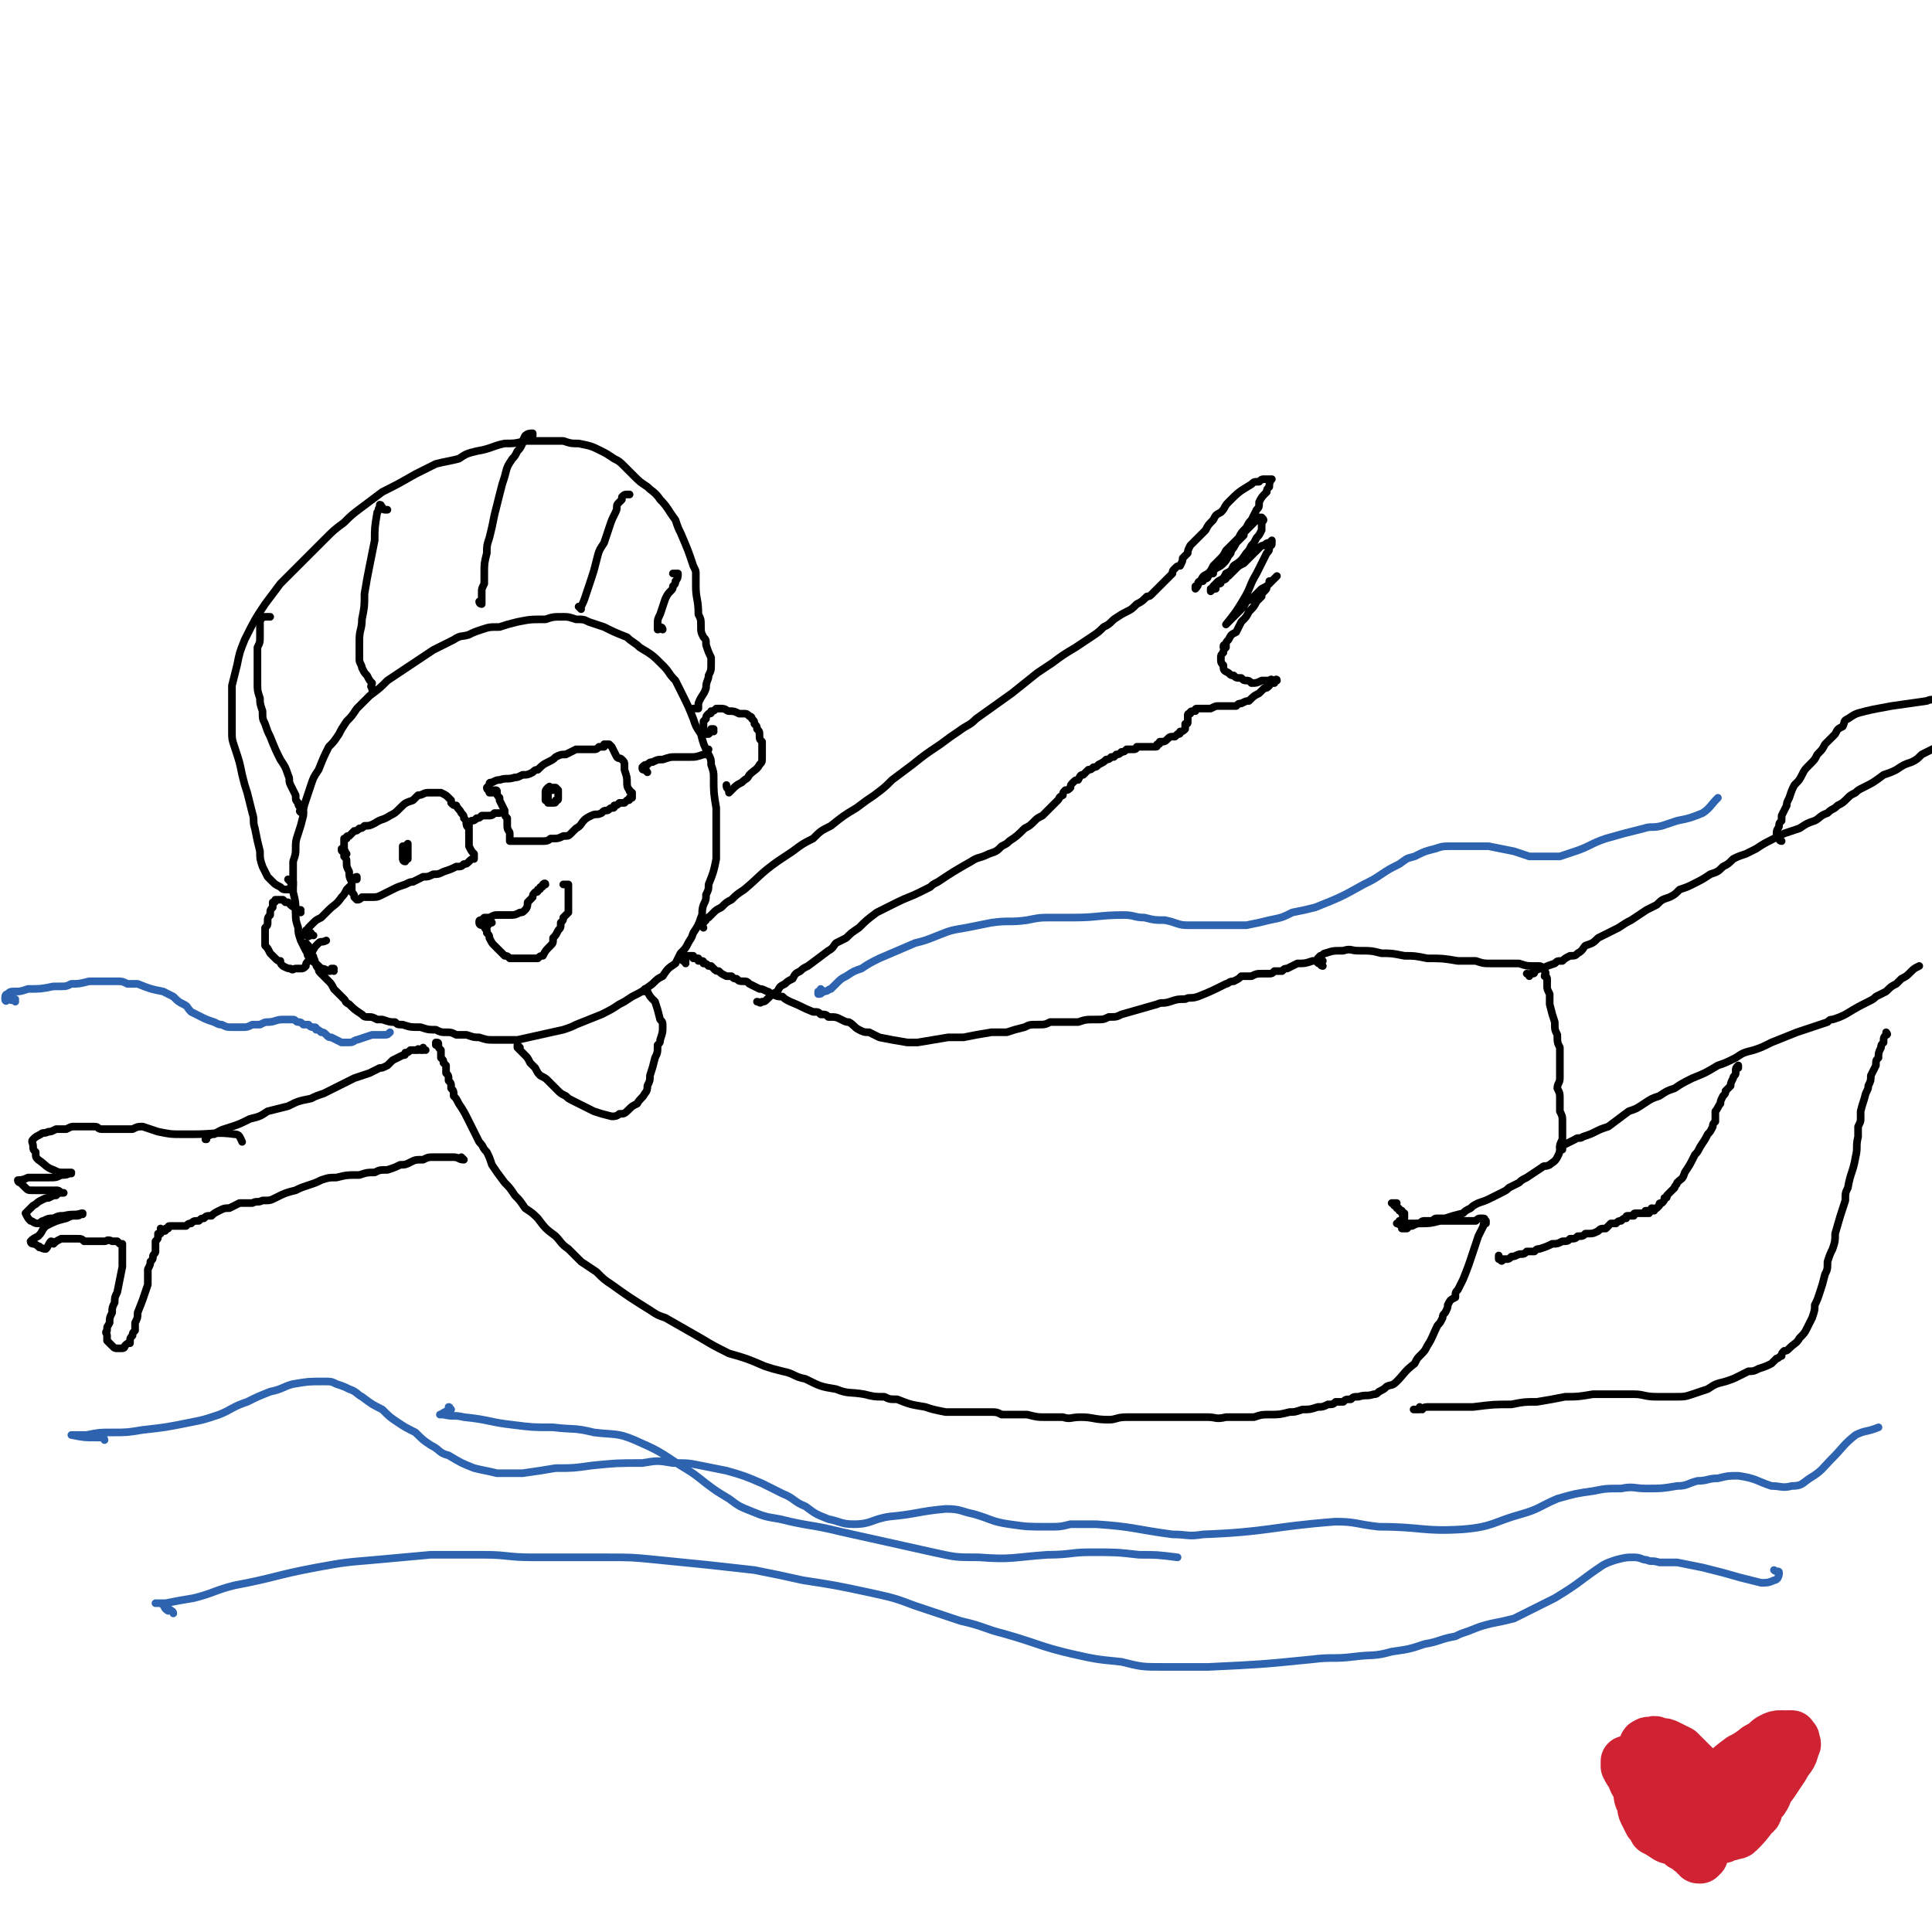<svg viewBox='0 0 758 758' version='1.1' xmlns='http://www.w3.org/2000/svg' xmlns:xlink='http://www.w3.org/1999/xlink'><g fill='none' stroke='#000000' stroke-width='3' stroke-linecap='round' stroke-linejoin='round'><path d='M131,381c0,0 -1,-1 -1,-1 0,0 1,0 1,0 -1,1 -1,1 -2,1 -1,0 -1,-1 -3,-1 -1,-1 -1,-1 -1,-1 -2,-2 -2,-1 -3,-3 -2,-1 -1,-2 -2,-3 -1,-2 -1,-2 -2,-4 -1,-3 -1,-3 -1,-5 -1,-3 -1,-3 -1,-6 0,-4 0,-4 -1,-8 0,-3 0,-3 0,-6 0,-3 0,-3 0,-6 1,-3 1,-3 1,-5 0,-3 0,-3 1,-6 1,-3 1,-3 2,-7 0,-3 0,-3 1,-6 1,-3 1,-3 2,-6 1,-3 1,-3 3,-6 2,-5 2,-5 4,-9 2,-2 2,-2 4,-5 1,-2 1,-2 3,-5 2,-2 2,-2 4,-5 3,-3 3,-3 5,-5 4,-3 4,-3 7,-6 3,-2 3,-2 6,-4 3,-2 3,-2 6,-4 3,-2 3,-2 6,-4 4,-2 4,-2 8,-4 3,-2 3,-1 6,-2 2,-1 2,-1 5,-2 3,-1 3,-1 7,-1 3,-1 3,-1 7,-2 5,-1 5,-1 11,-1 3,-1 3,-1 7,-1 2,0 2,0 5,1 3,0 3,0 5,1 3,1 3,1 6,2 4,2 4,2 9,4 2,2 3,2 5,4 5,3 5,3 9,7 3,3 2,3 5,6 1,2 1,2 2,4 3,6 3,6 5,11 1,3 1,3 3,6 1,4 1,4 3,8 1,2 1,2 1,4 1,3 1,3 1,5 0,6 0,6 1,12 0,3 0,3 0,5 0,2 0,2 0,5 0,2 0,2 0,5 0,2 0,2 0,5 -1,5 -1,5 -3,10 0,2 0,2 -1,4 0,2 0,2 -1,4 -1,3 0,3 -1,5 -1,3 -1,3 -3,6 -1,3 -1,2 -2,4 -1,2 -1,2 -3,4 -1,2 -1,2 -2,4 -3,2 -3,2 -5,5 -2,1 -2,1 -4,3 -4,3 -4,3 -8,5 -3,2 -3,2 -5,3 -3,2 -3,2 -7,4 -5,2 -5,2 -10,4 -2,1 -2,1 -5,2 -9,2 -9,2 -18,4 -2,0 -2,0 -4,0 -3,0 -3,0 -5,0 -3,0 -3,0 -6,-1 -2,0 -2,0 -5,-1 -2,0 -2,0 -4,0 -2,-1 -2,-1 -4,-1 -2,0 -2,0 -4,-1 -3,0 -3,0 -6,-1 -4,0 -4,0 -7,-1 -2,0 -2,0 -3,-1 -2,0 -2,0 -5,-1 -1,0 -1,0 -2,0 -2,-1 -2,-1 -3,-1 -2,0 -2,0 -3,-1 -3,-2 -3,-2 -5,-4 -2,-1 -1,-1 -2,-2 -1,-1 -1,-1 -2,-2 -1,-1 -1,-1 -2,-2 -1,-2 -1,-2 -2,-3 -2,-2 -2,-2 -3,-3 -1,-1 -1,-1 -1,-2 -1,-1 -1,-1 -1,-2 -1,-1 0,-1 -1,-2 0,-1 0,-1 -1,-1 0,-1 0,-1 0,-1 0,0 0,0 -1,-1 0,0 0,0 0,0 0,-1 0,-1 0,-1 0,0 0,0 0,-1 -1,0 -1,0 -1,-1 0,0 0,0 0,0 1,1 0,0 0,0 '/><path d='M136,335c0,0 -1,-1 -1,-1 0,0 1,1 1,1 -1,0 -1,-1 -1,-1 -1,0 -1,0 -1,-1 0,0 0,0 0,0 0,1 1,1 1,1 0,1 0,1 0,1 0,1 0,1 0,1 1,1 1,1 1,3 0,1 0,1 1,3 0,2 0,2 1,4 0,2 0,2 0,4 1,1 1,1 1,2 0,0 0,0 1,1 0,0 0,0 0,0 0,0 0,0 0,0 1,0 1,0 2,-1 1,0 1,0 2,0 1,0 1,0 1,0 3,0 3,0 5,-1 2,-1 2,-1 4,-2 2,-1 2,-1 5,-2 2,-1 2,-1 3,-1 2,-1 2,-1 4,-2 2,0 2,0 4,-1 2,0 2,0 4,-1 3,-1 3,-1 5,-2 2,0 2,0 3,-1 1,0 1,0 2,-1 1,-1 1,-1 2,-1 0,-1 0,-1 0,-1 0,-1 0,-1 0,-1 -1,-1 -1,-1 -2,-3 0,0 0,0 0,-1 0,-2 0,-2 0,-4 0,-1 0,-1 0,-2 -1,-1 -1,-1 -1,-2 0,-1 0,-1 -1,-2 0,-1 0,-1 -1,-2 -1,-2 -1,-1 -2,-3 -1,0 -1,0 -2,-1 0,0 0,0 0,-1 0,0 0,0 -1,-1 -1,-1 -1,-1 -3,-2 -2,0 -2,0 -5,0 -2,0 -2,1 -4,1 -1,1 -1,1 -2,2 -3,1 -3,1 -5,3 -2,2 -2,2 -4,3 -3,2 -3,1 -6,3 -2,1 -2,1 -4,1 -1,1 -1,1 -2,1 -1,1 -1,1 -2,1 -1,1 -1,1 -2,2 -1,0 -1,0 -1,1 -1,0 -1,0 -1,0 0,0 0,0 0,0 1,0 0,0 0,0 0,0 0,0 0,1 0,0 0,0 0,0 0,0 0,0 0,0 0,1 0,1 0,1 0,1 0,1 0,1 0,1 0,1 0,1 0,0 0,0 0,1 0,0 0,0 0,0 1,0 0,0 0,-1 0,0 0,0 0,1 0,0 0,0 0,0 0,0 -1,-1 -1,-1 0,0 0,0 1,1 0,0 0,0 0,0 0,0 -1,-1 -1,-1 0,0 0,0 1,1 '/><path d='M184,324c0,0 0,-1 -1,-1 0,0 1,0 1,0 0,0 0,0 0,0 0,0 0,0 0,0 1,-1 1,-1 1,-1 1,0 1,0 2,-1 1,0 1,0 2,-1 1,0 1,0 2,0 2,0 2,0 3,-1 1,0 1,0 1,0 0,0 0,0 1,0 0,0 0,0 0,0 -1,0 -1,0 -1,0 '/><path d='M195,311c0,-1 0,-1 -1,-1 0,0 0,1 0,1 0,0 1,0 1,0 0,0 0,0 0,0 0,1 0,1 1,2 0,0 0,0 0,1 1,2 1,2 2,4 0,2 0,2 1,3 0,2 0,2 0,3 0,2 1,2 1,3 0,1 0,1 0,2 0,0 0,0 0,1 0,0 0,0 0,0 1,0 1,0 1,0 1,0 1,0 1,0 1,0 1,0 2,0 2,0 2,0 3,0 1,0 1,0 3,0 1,0 1,0 3,0 1,0 2,0 3,-1 3,0 3,0 5,-1 2,0 2,0 3,-1 1,-1 1,-1 2,-2 2,-1 2,-2 3,-3 1,-1 1,-1 3,-2 2,-1 2,0 4,-1 1,-1 1,-1 2,-1 1,0 1,-1 2,-1 1,0 1,0 1,-1 1,0 1,0 2,-1 0,0 0,0 1,0 0,0 0,0 1,0 1,-1 1,-1 1,-1 1,0 1,0 1,-1 1,0 1,0 1,0 0,-1 0,-1 0,-1 0,-1 0,-1 0,-1 -1,-1 -1,0 -1,-1 -1,-1 -1,-2 -1,-3 0,-2 0,-2 -1,-5 0,-1 0,-1 0,-2 0,-1 0,-1 -1,-2 -1,-1 -1,0 -2,-1 -1,-2 -1,-2 -2,-4 0,0 0,0 0,0 -1,-1 -1,-1 -1,-1 -1,0 -1,0 -2,0 0,0 0,1 0,1 -1,0 -1,0 -2,0 -1,1 -1,1 -2,1 -2,0 -2,0 -4,0 -2,0 -2,0 -3,0 -2,1 -2,1 -4,2 -2,0 -2,0 -4,1 -1,1 -1,1 -3,2 -2,1 -2,1 -4,3 -1,0 -1,0 -2,1 -2,1 -2,1 -4,1 -2,1 -2,1 -3,1 -3,1 -3,0 -6,1 -1,0 -1,0 -3,1 -1,0 -1,0 -1,1 -1,1 -1,1 -1,1 0,1 1,1 1,2 1,0 1,0 2,0 '/><path d='M217,310c-1,-1 -1,-1 -1,-1 -1,-1 0,0 0,0 0,0 0,0 -1,1 0,0 0,0 0,0 1,0 0,-1 0,-1 0,0 0,1 0,1 0,0 0,0 0,-1 0,0 0,0 0,0 -1,1 -1,1 -1,2 0,1 0,1 0,3 1,0 1,0 1,1 1,0 1,0 2,0 1,0 1,0 1,-1 1,0 1,0 1,-1 0,-2 0,-2 0,-3 0,0 0,0 -1,-1 0,0 -1,0 -1,0 -1,0 -1,1 -1,1 -1,1 -1,1 -1,1 0,1 0,1 0,1 0,0 0,0 0,1 '/><path d='M159,334c0,0 0,0 -1,-1 0,0 1,0 1,0 0,0 0,0 -1,0 0,0 0,0 0,0 1,0 0,0 0,-1 0,0 0,1 0,1 0,0 0,0 0,0 0,0 0,0 0,0 0,1 0,1 0,2 0,1 0,1 0,2 0,0 0,1 1,1 0,0 0,-1 1,-1 0,-1 0,-1 0,-2 0,-1 0,-1 0,-2 0,-1 0,-1 0,-1 0,0 0,-1 0,-1 -1,1 -1,1 -1,2 0,0 0,0 0,1 0,0 0,0 0,0 0,0 -1,0 -1,-1 0,0 0,0 1,0 0,0 0,0 0,0 -1,0 -1,0 -1,0 0,1 0,1 0,1 '/><path d='M189,363c0,0 -1,0 -1,-1 0,0 0,0 0,0 0,-1 0,-1 1,-1 0,0 0,0 1,-1 1,0 1,0 2,0 2,-1 2,-1 3,-1 3,0 3,0 5,0 2,0 2,0 4,-1 1,0 1,0 2,-1 1,-1 1,-2 1,-3 1,-1 1,-1 2,-2 0,-1 0,-1 1,-2 1,0 1,0 1,-1 1,0 1,0 1,-1 1,0 1,0 1,-1 1,0 1,0 1,0 0,-1 -1,0 -1,0 '/><path d='M193,362c-1,0 -1,0 -1,-1 -1,0 0,1 0,1 0,1 -1,1 -1,1 0,1 0,1 0,1 -1,0 -1,0 0,1 0,1 0,1 0,1 1,1 1,1 1,2 1,2 1,2 2,3 1,1 1,1 2,2 1,1 1,1 2,2 1,0 1,0 2,1 0,0 0,0 1,0 2,0 2,0 4,0 2,0 2,0 3,0 1,0 1,0 3,0 1,-1 1,-1 2,-1 1,-2 1,-2 3,-4 1,-1 1,-1 1,-3 1,-1 1,-1 2,-3 1,-1 1,-1 1,-3 1,-1 1,-1 1,-2 1,-1 1,-1 2,-2 0,-1 0,-1 0,-1 0,-1 0,-1 0,-2 0,-1 0,-1 0,-2 0,-1 0,-1 0,-3 0,-1 0,-1 0,-2 0,0 0,0 0,-1 0,0 0,0 0,0 0,0 0,0 -1,0 0,0 0,0 0,0 -1,0 -1,0 -1,0 '/><path d='M118,358c0,0 0,-1 -1,-1 0,0 1,0 1,0 0,1 -1,1 -2,1 0,0 1,-1 0,-1 0,-1 -1,-1 -2,-2 0,0 0,0 -1,-1 -1,0 -1,0 -1,0 -1,-1 -1,-1 -1,-1 -1,0 -1,0 -2,0 0,0 0,0 -1,0 0,1 0,1 -1,1 0,1 0,1 0,2 -1,1 -1,1 -1,3 -1,1 -1,1 -1,3 0,1 0,1 -1,2 0,1 0,1 0,3 0,1 0,1 0,2 0,1 0,1 0,2 1,1 1,1 2,3 1,1 1,1 2,2 1,1 1,1 2,1 0,1 0,1 1,2 2,1 2,1 3,1 1,1 1,0 2,0 1,0 1,0 2,0 1,0 1,0 2,-1 0,-1 0,-1 1,-2 1,-2 0,-2 1,-3 1,-1 1,-2 2,-3 0,0 0,0 1,-1 1,-1 1,0 3,-1 '/><path d='M123,367c-1,0 -1,-1 -1,-1 0,0 0,0 0,1 0,0 0,0 -1,0 0,1 0,0 -1,0 0,0 0,0 0,-1 0,0 0,0 0,-1 0,0 1,0 1,-1 1,-1 1,-1 2,-2 1,-1 1,-1 3,-2 1,-1 1,-1 3,-3 2,-2 3,-2 5,-5 1,-1 1,-1 2,-3 1,-1 1,-1 2,-2 0,-1 0,-1 0,-1 0,-1 0,-1 1,-1 0,0 0,-1 1,-1 0,0 0,1 0,1 '/><path d='M280,287c0,0 0,-1 -1,-1 0,0 1,0 1,0 -1,1 -1,1 -2,2 0,0 0,0 -1,0 0,0 -1,0 -1,0 0,-1 0,-1 0,-1 0,-1 0,-1 0,-2 0,-1 0,-1 0,-2 0,0 0,0 1,-1 0,-1 0,-1 1,-2 1,0 1,0 1,-1 1,0 1,0 2,-1 1,0 1,0 2,0 2,0 2,1 3,1 2,0 2,0 4,1 1,0 1,0 2,0 1,0 1,0 2,1 0,0 1,0 1,1 1,1 1,1 1,2 1,1 1,1 1,2 1,1 1,1 1,3 0,1 0,1 1,2 0,1 0,1 0,3 0,2 0,2 0,3 0,2 0,2 -1,3 -1,2 -2,2 -4,4 -1,2 -1,1 -3,3 -2,1 -2,1 -4,3 0,0 0,0 -1,1 0,0 0,0 0,0 0,0 0,0 0,-1 -1,-1 -1,-1 -1,-2 '/><path d='M254,303c0,0 -1,-1 -1,-1 0,0 1,0 0,0 0,0 0,0 0,0 -1,0 -1,0 -1,-1 1,-1 1,-1 2,-1 1,-1 1,-1 2,-1 2,-1 2,-1 4,-1 3,-1 3,-1 5,-1 3,0 3,0 6,0 2,0 2,0 5,-1 1,0 1,0 1,0 0,-1 0,-1 1,-2 '/><path d='M114,346c0,0 -1,-1 -1,-1 0,0 1,0 2,1 0,0 0,1 0,1 0,1 0,1 -1,1 0,1 0,1 0,1 -1,0 -1,0 -1,0 -2,0 -2,0 -3,-1 -2,-1 -2,-1 -3,-2 -1,-1 -1,-1 -2,-2 -1,-2 -1,-2 -2,-4 -1,-3 -1,-3 -1,-6 -1,-4 -1,-4 -2,-9 -1,-3 0,-3 -1,-6 -1,-4 -1,-4 -2,-8 -1,-3 -1,-3 -2,-7 -1,-5 -1,-5 -3,-11 -1,-3 -1,-3 -1,-6 0,-4 0,-4 0,-9 0,-4 0,-4 0,-9 1,-4 1,-4 2,-8 1,-5 1,-5 3,-10 4,-8 4,-8 8,-14 3,-4 3,-4 6,-8 4,-4 4,-4 8,-8 5,-5 5,-5 10,-10 3,-3 3,-3 7,-6 3,-3 3,-3 7,-6 4,-3 4,-3 8,-6 6,-3 6,-3 13,-7 4,-2 4,-2 8,-4 4,-1 5,-1 9,-2 3,-2 3,-2 7,-3 6,-1 6,-2 11,-3 4,0 4,0 8,-1 4,0 4,0 8,0 3,0 3,0 7,0 3,1 3,1 6,1 5,1 5,1 9,3 2,1 2,1 5,3 2,1 2,1 4,3 2,2 2,2 4,4 2,2 2,2 5,4 2,2 3,2 5,5 3,3 3,4 6,8 1,3 1,3 2,5 3,7 3,7 5,13 1,2 1,2 1,3 0,2 0,2 0,5 0,5 1,5 1,11 1,2 1,2 1,4 0,3 0,3 1,5 1,1 1,1 1,3 1,3 1,3 2,5 0,1 0,1 0,2 0,3 0,3 -1,5 0,2 -1,2 -1,5 -1,3 -2,3 -3,6 0,1 0,1 0,2 0,0 -1,0 -2,0 '/><path d='M119,319c-1,0 -2,-1 -1,-1 0,0 0,0 1,1 0,0 0,0 0,0 0,-1 0,0 -1,-1 0,0 0,0 0,-1 -1,-1 -1,-1 -1,-2 -1,-1 -1,-1 -1,-3 -1,-2 -1,-2 -2,-4 -1,-2 0,-2 -1,-4 -1,-3 -1,-3 -3,-6 -2,-4 -2,-4 -4,-9 -1,-2 -1,-2 -2,-5 -1,-2 -1,-2 -1,-5 -1,-3 -1,-3 -1,-5 -1,-3 -1,-3 -1,-6 0,-4 0,-4 0,-8 0,-3 0,-3 0,-6 1,-2 1,-2 1,-4 0,-2 0,-2 0,-3 0,-2 0,-2 0,-4 1,0 0,0 1,-1 0,0 0,0 1,0 0,0 0,0 0,0 1,0 1,0 2,0 '/><path d='M147,271c-1,0 -1,0 -1,-1 -1,-1 0,-1 0,-2 -1,-1 -1,-1 -2,-3 -1,-1 -1,-1 -2,-3 0,-1 -1,-2 -1,-3 0,-4 0,-4 0,-8 0,-4 1,-4 1,-8 1,-5 1,-5 1,-10 1,-6 1,-6 2,-11 1,-5 1,-5 2,-10 0,-5 0,-5 1,-11 1,-1 0,-1 1,-2 0,-1 0,-1 0,-1 1,0 0,1 1,1 0,0 0,1 1,1 1,0 1,0 1,0 '/><path d='M189,237c0,0 -1,0 -1,-1 0,0 1,1 1,1 0,0 0,-1 0,-2 0,-1 0,-1 0,-3 0,-1 0,-1 1,-3 0,-2 0,-2 0,-4 0,-4 0,-4 1,-8 0,-3 0,-3 1,-6 1,-4 1,-4 2,-9 1,-4 1,-4 2,-8 1,-4 1,-4 2,-7 1,-4 1,-4 3,-7 1,-1 1,-1 2,-3 1,-1 1,-1 2,-3 0,-1 0,-1 1,-3 1,-1 2,-1 3,-1 0,0 0,0 0,1 '/><path d='M228,239c0,0 -1,-1 -1,-1 0,0 0,0 0,0 1,0 1,1 1,0 1,-2 1,-2 2,-5 1,-3 1,-3 2,-6 1,-3 1,-3 2,-7 1,-4 1,-4 3,-7 1,-3 1,-3 2,-6 1,-3 1,-3 2,-5 1,-2 1,-2 1,-3 0,-1 0,-1 1,-2 0,0 0,0 1,-1 0,-1 0,-1 0,-1 1,-1 1,-1 2,-1 0,0 0,0 1,0 '/><path d='M260,247c0,0 0,-1 -1,-1 0,0 0,1 -1,1 0,-1 0,-1 0,-2 0,-2 0,-2 1,-4 1,-3 1,-3 2,-6 1,-2 1,-2 2,-3 1,-1 1,-1 1,-2 1,-1 1,-1 1,-2 1,-1 1,-2 1,-3 -1,0 -1,0 -2,0 '/><path d='M204,411c0,0 -1,-1 -1,-1 0,0 0,0 0,1 0,0 0,0 1,1 0,0 0,0 0,0 1,1 1,1 1,1 1,1 1,1 1,1 1,1 1,1 2,3 1,1 1,1 2,2 1,2 1,2 2,3 2,1 2,1 3,2 2,2 2,2 4,4 1,1 1,1 3,2 1,1 1,1 3,2 2,1 2,1 4,2 2,1 2,1 4,2 3,1 3,1 7,2 1,0 2,0 3,-1 2,0 2,0 4,-2 1,-1 1,-1 3,-2 1,-2 2,-2 3,-4 1,-1 1,-2 1,-3 1,-2 1,-2 1,-4 1,-3 1,-3 2,-7 1,-2 1,-2 1,-5 1,-1 1,-1 1,-2 1,-3 1,-3 1,-5 0,-2 0,-2 -1,-3 -1,-4 -1,-4 -2,-7 -2,-2 -2,-2 -3,-4 -1,0 -1,0 -1,-1 0,0 0,0 0,0 0,0 0,0 0,0 0,1 0,1 0,1 '/><path d='M269,378c0,-1 -1,-1 -1,-1 0,0 1,0 1,0 0,0 0,0 0,-1 0,0 0,0 0,-1 0,0 0,0 0,0 1,0 1,0 1,0 0,0 0,0 0,0 0,0 0,0 1,0 0,0 0,0 0,0 1,0 1,0 1,0 0,0 0,0 0,0 0,1 0,1 0,1 0,0 0,0 0,0 1,0 1,0 1,0 0,0 0,0 1,0 0,1 0,1 0,1 1,0 1,0 1,0 1,0 1,0 1,1 1,0 1,0 2,1 1,0 0,0 1,0 1,1 1,1 1,1 1,1 1,1 2,1 1,1 1,1 3,2 1,0 1,0 2,0 1,1 1,1 2,1 1,1 1,1 3,1 1,0 1,0 2,1 2,1 2,1 4,2 1,0 1,0 3,1 1,0 1,1 2,1 2,1 2,1 4,1 1,1 1,1 3,2 5,2 4,2 9,4 2,0 2,0 3,1 2,0 2,0 3,1 3,0 3,0 5,1 2,1 2,1 3,1 2,1 2,2 4,3 2,1 2,1 4,1 2,1 2,1 4,2 5,1 5,1 11,2 2,0 2,0 4,0 6,-1 6,-1 12,-2 3,0 3,0 6,0 5,-1 5,-1 11,-2 3,0 3,0 6,0 3,-1 3,-1 7,-2 2,-1 2,-1 5,-1 3,0 3,0 5,-1 3,0 3,0 6,0 2,0 2,0 5,0 3,-1 3,-1 7,-1 3,0 3,0 5,-1 3,0 3,0 5,-1 7,-2 7,-2 14,-4 2,-1 2,0 5,-1 3,-1 3,-1 6,-1 2,-1 2,0 5,-1 5,-2 5,-2 11,-5 1,0 1,-1 3,-1 2,-1 2,-1 3,-2 2,0 2,0 4,0 2,-1 2,-1 5,-1 1,0 1,0 2,0 1,0 1,0 2,-1 1,0 1,0 3,0 1,-1 1,-1 2,-1 2,-1 2,-1 4,-2 3,0 3,0 6,-1 1,0 1,0 2,0 1,0 1,0 2,0 0,0 0,0 0,0 '/><path d='M172,410c0,0 -1,-1 -1,-1 0,0 0,1 0,1 1,0 0,-1 0,-1 0,0 0,0 0,0 1,0 1,0 1,1 0,0 0,0 0,0 0,1 0,1 1,2 0,1 0,1 0,3 1,1 1,1 1,2 0,0 0,0 1,1 0,1 0,1 0,2 0,0 0,0 0,1 1,1 1,1 1,3 1,1 1,1 1,3 1,1 1,1 1,3 1,1 1,1 2,3 2,3 2,3 4,7 1,2 1,2 2,4 1,2 1,2 2,4 2,2 1,2 3,4 1,2 1,2 2,5 2,3 2,3 5,7 2,2 2,2 4,5 2,2 2,2 4,5 3,2 3,2 5,4 3,4 3,4 7,7 2,2 2,3 5,5 2,2 2,2 5,5 3,2 3,2 6,4 3,3 3,3 6,5 7,5 7,5 15,10 3,2 3,2 6,3 7,4 7,4 14,8 5,3 5,3 11,6 7,2 7,2 14,5 3,1 3,1 7,2 5,1 4,2 9,3 6,3 6,3 12,4 5,2 5,1 11,2 4,1 4,1 8,1 2,1 2,1 5,1 5,2 5,2 11,3 3,1 3,1 8,2 2,0 2,0 5,0 3,0 3,0 6,0 3,0 3,0 6,0 3,0 3,0 5,1 5,0 5,0 10,0 4,1 4,1 7,1 3,0 3,0 7,0 3,1 3,0 7,0 5,0 5,1 11,1 3,0 3,-1 7,-1 4,0 4,0 8,0 3,0 3,0 7,0 4,0 4,0 8,0 5,0 5,0 9,0 3,0 3,1 7,0 3,0 3,0 6,0 2,0 2,0 5,0 3,-1 3,-1 6,-1 4,0 4,0 8,-1 2,0 2,0 5,-1 3,0 3,0 6,-1 2,0 2,0 4,-1 2,0 2,0 3,-1 2,0 2,0 3,0 1,-1 1,-1 3,-1 1,-1 1,-1 3,-1 3,-1 3,0 6,-1 1,0 1,0 2,-1 2,-1 2,-1 3,-2 2,-1 2,0 4,-2 3,-3 3,-4 7,-7 1,-2 1,-2 2,-3 2,-2 2,-2 3,-4 2,-3 2,-4 4,-8 1,-1 1,-1 2,-3 0,-1 0,-1 1,-2 1,-2 1,-2 1,-3 1,-2 1,-2 3,-3 0,-2 0,-2 1,-3 1,-2 1,-2 2,-4 2,-5 2,-5 4,-11 1,-3 1,-3 2,-6 1,-2 1,-2 2,-4 0,-1 0,-1 1,-1 0,-1 0,-1 0,-1 0,0 0,0 0,0 -1,0 0,-1 -1,-1 0,0 0,0 0,0 -1,0 -1,0 -1,0 -1,0 -1,0 -2,1 0,0 0,0 -1,0 -2,0 -2,0 -4,0 -2,0 -2,0 -3,0 -2,0 -2,0 -3,0 -2,0 -2,0 -3,0 -4,1 -4,1 -8,1 -1,0 -1,0 -2,0 -1,0 -1,0 -2,0 -1,0 -1,0 -2,0 -1,0 -1,0 -2,0 0,0 0,0 0,0 0,0 0,0 0,0 0,1 0,0 -1,0 0,0 1,0 1,0 0,0 0,0 0,0 0,0 0,0 0,0 0,-1 0,-1 0,-1 1,0 1,0 1,0 0,0 0,0 0,0 0,-1 0,-1 1,-1 0,0 0,0 0,-1 0,0 0,0 0,0 0,-1 0,-1 0,-1 -1,0 -1,0 -1,0 0,0 0,0 0,-1 -1,0 -1,0 -1,0 0,-1 0,-1 -1,-1 0,0 0,0 0,-1 0,0 0,0 -1,0 0,0 0,0 0,-1 0,0 0,0 0,0 0,1 -1,0 -1,0 0,0 1,0 1,0 1,0 1,0 1,0 0,0 0,0 0,0 -1,0 -1,0 -1,1 '/><path d='M519,379c-1,0 -1,-1 -1,-1 -1,0 -1,0 -1,-1 0,0 0,0 0,-1 0,0 0,0 1,-1 1,0 1,-1 2,-1 3,-1 3,-1 7,-1 3,-1 3,0 6,0 5,0 5,0 9,1 4,0 4,0 9,1 4,0 4,0 9,1 6,0 6,0 12,1 3,0 3,0 7,0 3,1 3,1 6,1 3,0 3,0 6,0 3,0 3,0 5,0 3,1 3,1 6,1 1,0 1,0 2,0 1,0 1,1 2,1 0,0 0,0 0,1 1,1 0,1 0,2 1,0 1,1 1,1 0,2 0,2 0,3 0,1 0,1 1,3 0,2 0,2 0,4 1,4 1,4 2,7 0,3 0,3 1,5 0,3 0,3 1,5 0,3 0,3 0,5 0,3 0,3 0,7 0,2 -1,2 -1,4 1,2 1,2 1,4 0,2 0,2 0,5 1,2 1,2 1,4 0,2 0,2 0,5 0,1 0,1 0,2 -1,2 -1,2 -1,3 0,2 0,2 -1,4 -1,2 -2,2 -3,3 -2,1 -2,0 -3,1 -3,2 -3,2 -6,4 -2,1 -2,1 -3,2 -2,1 -2,1 -4,2 -1,1 -1,1 -3,2 -2,1 -2,1 -4,2 -2,1 -2,1 -5,2 -2,1 -2,1 -3,2 -2,1 -2,1 -3,2 -4,1 -4,1 -7,2 -2,0 -2,0 -3,0 -1,0 -1,0 -2,1 -2,0 -2,0 -3,0 -1,0 -1,0 -2,1 -1,0 -1,0 -3,1 -1,0 0,0 -1,0 -1,1 -1,1 -1,1 -1,0 -1,0 -2,0 '/><path d='M600,383c0,0 0,-1 -1,-1 0,0 1,0 1,1 0,0 0,0 0,0 0,-1 0,-1 1,-1 1,0 1,0 1,-1 2,-1 2,-1 3,-1 2,-1 2,-1 5,-2 1,-1 1,-1 3,-1 1,-1 1,-1 3,-2 2,0 2,0 3,-1 2,-1 2,-2 3,-3 3,-1 3,-1 5,-3 2,-1 2,-1 4,-2 2,-1 2,-1 4,-2 3,-2 3,-2 5,-3 3,-2 3,-2 6,-4 2,-1 2,-1 4,-2 2,-2 2,-2 5,-3 2,-1 2,-1 4,-3 3,-1 3,-1 5,-2 4,-2 4,-2 7,-4 3,-1 3,-1 5,-3 2,-1 2,-1 4,-3 2,-1 2,-1 5,-2 2,-1 2,-1 4,-2 3,-2 3,-2 7,-4 2,-1 2,-1 4,-2 3,-1 3,-1 6,-2 3,-2 3,-2 6,-3 2,-1 2,-2 5,-3 2,-2 2,-1 4,-3 2,-1 2,-1 4,-3 1,-1 1,-1 3,-2 1,-1 1,-1 3,-2 4,-2 4,-2 8,-5 3,-1 3,-1 5,-2 3,-2 3,-2 6,-3 2,-1 2,-1 4,-3 2,-1 2,-1 4,-2 2,-1 2,-1 3,-1 0,0 0,0 0,0 '/><path d='M613,451c0,0 -1,-1 -1,-1 0,0 1,1 1,1 0,-1 0,-2 1,-2 2,-1 2,-1 4,-2 1,-1 2,0 3,-1 3,-1 3,-1 5,-2 2,-1 2,-1 5,-2 4,-3 4,-3 8,-6 3,-1 3,-1 6,-3 3,-2 3,-2 6,-3 3,-2 3,-2 6,-3 3,-2 3,-2 7,-4 5,-2 5,-2 10,-5 3,-1 3,-1 7,-3 3,-2 3,-2 7,-3 3,-1 3,-1 7,-3 5,-2 5,-2 10,-4 3,-1 3,-1 6,-2 3,-1 3,-1 6,-2 1,-1 1,-1 2,-1 3,-1 3,-1 5,-2 5,-3 5,-3 9,-5 2,-1 2,-1 3,-2 2,-1 2,-1 4,-2 2,-2 2,-2 4,-3 1,-1 1,-1 2,-2 2,-1 2,-1 4,-3 1,-1 1,-1 3,-2 0,0 0,0 0,0 '/><path d='M589,494c-1,-1 -1,-1 -1,-1 0,-1 0,0 0,0 0,1 0,1 0,1 1,0 1,0 1,0 0,1 0,1 1,0 1,0 1,0 1,0 1,0 1,0 2,-1 2,0 2,-1 4,-1 1,0 1,0 2,-1 2,0 2,0 3,0 1,-1 1,-1 2,-1 3,-1 3,-1 5,-2 2,0 2,0 4,-1 2,0 2,0 3,-1 2,0 2,0 3,-1 2,0 2,0 3,-1 3,0 3,0 5,-1 1,-1 1,-1 3,-1 1,-1 1,-1 2,-2 1,0 1,0 2,0 1,-1 1,-1 2,-1 1,-1 1,-1 2,-1 0,-1 0,-1 1,-1 0,0 0,0 0,0 1,0 1,0 2,0 0,0 0,0 0,0 0,-1 0,-1 1,-1 0,0 0,0 0,0 0,0 0,0 0,0 1,0 1,0 2,0 0,0 0,0 1,0 0,0 0,0 0,0 1,0 1,0 1,0 0,0 0,0 0,0 0,0 0,-1 0,-1 -1,0 0,0 0,1 0,0 0,0 0,0 0,0 0,-1 0,-1 -1,0 0,0 0,1 0,0 0,0 0,0 0,0 0,-1 0,-1 -1,0 0,0 0,1 0,0 0,0 0,0 0,0 0,-1 0,-1 -1,0 0,0 0,1 0,0 0,0 0,0 0,0 0,-1 0,-1 -1,0 0,0 0,1 0,0 0,0 0,0 0,0 0,-1 0,-1 -1,0 0,0 0,1 0,0 0,0 0,0 0,0 0,-1 0,-1 -1,0 0,0 0,1 0,0 0,0 0,0 0,0 0,-1 0,-1 -1,0 0,0 0,1 0,0 0,0 0,0 0,0 0,0 1,0 0,0 0,0 0,0 0,0 -1,-1 -1,-1 0,0 1,0 1,0 0,0 0,0 0,0 1,1 0,0 0,0 0,0 0,0 0,0 0,0 0,0 0,0 1,1 0,0 0,0 0,0 0,0 0,0 0,0 0,0 0,0 1,1 0,0 0,0 0,0 0,0 0,0 0,0 0,0 1,0 0,0 0,0 0,0 0,0 0,0 0,0 1,0 0,-1 0,-1 0,0 0,1 0,1 1,0 1,0 1,0 0,0 0,0 0,0 0,0 0,-1 -1,-1 0,0 1,0 1,1 0,0 0,0 0,0 0,-1 0,-1 1,-1 0,0 0,0 0,0 1,-1 1,-1 1,-1 0,-1 0,-1 1,-1 1,-1 1,-1 1,-2 1,0 1,0 1,-1 1,-1 1,-1 1,-1 1,-1 1,-1 2,-2 0,-1 1,-1 1,-2 2,-2 2,-1 3,-4 2,-3 2,-3 4,-7 1,-1 1,-1 2,-3 2,-3 2,-3 3,-5 1,-1 1,-1 2,-3 0,-1 0,-1 1,-2 0,-1 0,-1 0,-2 0,-1 0,-1 0,-2 1,-1 1,-2 2,-3 0,-1 0,-1 1,-3 1,-1 1,-1 1,-2 1,-1 1,-1 2,-2 0,-1 0,-1 1,-3 0,-1 1,-1 1,-2 0,0 0,-1 0,-1 0,-1 0,-1 1,-2 0,0 0,0 0,0 0,0 0,0 0,1 '/><path d='M558,553c-1,0 -1,-1 -1,-1 0,0 0,0 0,1 0,0 -1,0 -1,0 -1,0 -2,0 -1,0 0,0 1,0 2,0 2,-1 2,-1 4,-1 4,0 4,0 7,0 5,0 5,0 10,0 8,-1 8,-1 15,-1 5,-1 5,-1 10,-1 6,-1 6,-1 11,-2 5,0 5,0 11,-1 8,0 8,0 16,0 4,0 4,1 9,1 4,0 4,0 7,0 4,0 4,0 7,-1 3,-1 3,-1 6,-2 3,-2 3,-2 7,-3 3,-1 3,-1 5,-2 2,-1 2,-1 4,-2 2,0 2,0 4,-1 3,-1 3,-1 5,-2 1,-1 1,-1 2,-2 1,0 1,-1 2,-1 0,-1 0,-1 1,-2 1,0 1,0 2,-1 2,-2 3,-2 4,-4 2,-2 2,-2 3,-4 1,-2 1,-2 2,-4 1,-3 1,-3 1,-5 1,-2 1,-2 2,-5 1,-3 1,-3 2,-7 1,-2 1,-2 1,-5 1,-3 1,-3 2,-5 1,-3 1,-3 1,-6 2,-7 2,-7 4,-13 0,-3 0,-3 1,-5 1,-6 2,-6 3,-12 1,-4 0,-4 1,-8 0,-2 0,-2 0,-4 1,-2 1,-2 1,-3 0,-2 0,-2 0,-3 1,-4 1,-3 2,-7 1,-2 1,-2 1,-3 1,-2 1,-2 1,-4 1,-2 1,-2 2,-4 0,-2 0,-2 1,-3 0,-2 0,-2 1,-4 0,-1 0,-1 1,-2 0,0 0,0 0,0 0,-2 0,-2 1,-3 0,0 0,0 0,0 1,0 0,-1 0,-1 0,0 0,1 0,1 0,0 0,0 0,0 '/><path d='M699,330c-1,0 -1,-1 -1,-1 0,0 0,0 0,0 0,-1 0,-1 0,-1 0,0 0,0 0,0 0,-1 -1,-1 -1,-1 0,-2 1,-2 1,-3 0,-1 0,-1 1,-2 0,-1 0,-1 0,-2 1,-2 1,-2 2,-4 0,-1 0,-1 1,-3 1,-3 1,-3 2,-5 2,-2 2,-2 3,-4 1,-2 1,-2 3,-4 2,-2 2,-2 3,-4 2,-2 2,-2 3,-4 2,-2 2,-2 4,-4 1,-2 1,-2 3,-3 1,-2 0,-2 2,-3 3,-2 3,-2 7,-3 4,-1 5,-1 10,-2 7,-1 7,-1 14,-2 2,-1 2,0 5,-1 '/><path d='M276,364c0,0 -1,-1 -1,-1 0,-1 1,0 1,-1 0,0 0,0 1,-1 0,-1 0,-1 1,-1 1,-1 1,-1 2,-2 1,-1 1,-1 3,-2 2,-2 2,-2 4,-3 2,-2 2,-2 5,-4 6,-5 6,-6 13,-11 3,-2 3,-2 6,-4 4,-3 4,-3 8,-5 3,-3 3,-3 7,-5 5,-4 5,-4 10,-7 4,-3 4,-3 7,-5 4,-3 4,-3 7,-6 4,-3 4,-3 8,-6 5,-4 5,-4 11,-8 4,-3 4,-3 7,-5 4,-3 4,-2 7,-5 7,-5 7,-5 14,-10 5,-4 5,-4 10,-8 3,-2 3,-2 6,-4 4,-3 4,-3 9,-6 3,-2 3,-2 6,-4 3,-2 3,-2 5,-4 2,-1 2,-1 4,-3 3,-2 3,-2 5,-3 2,-1 2,-1 4,-3 2,-1 2,-1 4,-3 1,0 1,0 2,-1 1,-1 1,-1 2,-2 1,-1 1,-1 2,-2 1,-1 1,-1 2,-2 1,-1 1,-1 2,-2 0,-1 0,-1 1,-2 1,-1 1,-1 2,-1 1,-2 1,-2 1,-3 1,-1 1,-1 2,-2 0,-1 0,-1 1,-3 1,-1 1,-1 2,-2 2,-2 2,-2 4,-4 1,-2 1,-2 3,-4 1,-2 1,-2 3,-3 2,-2 1,-2 3,-4 4,-4 4,-4 9,-7 1,-1 1,-1 3,-1 1,-1 1,-1 2,-1 1,0 1,0 1,0 1,0 1,0 1,0 0,0 0,0 0,0 0,0 1,0 1,0 -1,1 -1,2 -1,3 -1,1 -1,1 -1,2 -2,2 -2,2 -3,4 0,2 0,2 -1,3 -1,2 -1,2 -2,4 -1,1 -1,1 -2,3 -2,2 -2,2 -3,4 -3,3 -3,3 -5,5 -1,2 -1,2 -3,4 -1,1 -1,1 -2,2 -1,2 -1,2 -2,3 -2,1 -2,1 -3,3 -1,1 -1,2 -2,3 0,0 0,-1 0,-1 1,0 1,0 1,-1 0,0 0,0 0,0 0,-1 1,-1 1,-1 0,0 0,0 1,0 0,-1 0,-1 1,-1 0,0 0,0 0,0 0,0 0,0 0,0 1,0 0,-1 0,-1 0,0 0,1 0,1 1,0 1,-1 1,-1 0,0 0,0 0,0 1,-1 1,-1 2,-1 0,-1 0,-1 1,-2 2,-1 2,-1 3,-2 1,-1 1,-1 2,-3 1,-1 1,-1 1,-2 1,-1 1,-1 2,-3 1,-1 1,-1 3,-3 0,-1 0,-1 1,-2 1,-1 1,-1 2,-2 1,-1 1,-1 2,-2 1,0 1,0 1,0 0,-1 0,-1 1,-1 0,0 0,0 0,0 0,0 -1,0 -1,0 0,0 1,0 1,0 1,1 1,1 0,2 0,2 0,2 0,3 -1,2 -1,2 -2,3 -1,2 -1,2 -2,3 -1,2 -1,2 -2,3 -2,3 -2,3 -5,5 -1,2 -1,2 -3,3 -1,2 -1,2 -3,3 -1,1 -1,1 -2,2 0,1 -1,1 -1,1 0,0 0,1 0,1 1,-1 1,-1 2,-1 0,-1 0,-1 1,-2 1,0 1,0 1,-1 1,-1 1,0 2,-1 0,-1 0,-1 1,-1 1,-1 1,-1 3,-3 1,-1 1,-1 3,-2 2,-2 2,-2 4,-4 1,-1 1,-1 2,-2 1,-1 1,-1 2,-1 1,-1 1,-1 2,-1 0,0 0,0 1,-1 0,0 0,0 0,0 0,0 0,1 0,1 0,1 0,1 -1,1 0,2 0,2 -1,3 -1,2 -1,2 -2,4 -1,2 -1,2 -2,4 -3,5 -2,5 -5,10 -3,5 -3,5 -7,10 0,0 0,0 0,0 1,-1 1,-1 1,-1 2,-2 2,-2 4,-4 2,-2 2,-2 3,-4 2,-1 2,-1 4,-3 1,-1 1,-1 2,-2 2,-1 2,-1 3,-2 1,-1 1,-1 2,-2 0,0 0,0 1,-1 0,0 0,0 0,0 -1,1 -1,1 -1,1 -1,1 -1,1 -2,1 0,1 0,1 -1,2 0,1 0,1 -1,2 -1,1 -1,1 -1,2 -1,1 -1,1 -2,2 -1,2 -1,2 -3,4 -1,2 -1,2 -3,4 -1,2 -1,2 -2,4 -2,1 -2,1 -3,3 -1,1 -1,1 -1,2 -1,0 -1,0 -1,1 0,0 1,0 1,-1 0,0 0,0 0,0 0,0 0,0 0,0 0,0 0,0 0,1 -1,1 -1,1 -1,2 -1,1 -1,1 -1,2 0,2 0,2 1,3 0,2 0,2 2,3 1,1 1,1 2,1 1,1 1,1 3,1 1,1 1,1 2,1 1,0 1,0 2,1 2,0 2,0 4,-1 1,0 0,0 1,0 1,0 1,0 2,0 1,-1 1,0 2,0 0,0 1,-1 1,0 0,0 0,0 -1,0 0,1 0,1 0,1 0,0 0,0 0,0 -1,0 -1,0 -1,0 -1,0 -1,0 -1,1 -1,1 -1,1 -2,1 -1,1 -1,1 -2,2 -2,1 -2,1 -4,3 -1,0 -1,0 -3,1 -1,0 -1,0 -2,1 -2,0 -2,0 -4,0 -1,0 -1,0 -3,0 -1,0 -1,0 -3,1 0,0 0,0 0,0 -1,0 -1,0 -1,0 0,0 0,0 -1,0 0,0 0,0 0,0 -1,0 -1,0 -1,0 0,0 0,0 -1,0 0,0 0,0 -1,0 -1,0 -1,0 -1,1 -2,0 -2,0 -2,1 -1,0 -1,0 -1,1 0,1 0,1 0,2 0,1 0,1 -1,1 0,1 0,1 0,2 -1,1 -1,1 -2,1 0,1 0,1 -1,1 -1,1 -1,1 -1,1 -2,0 -2,0 -3,1 -1,1 -1,1 -3,1 0,1 0,1 -1,1 0,1 0,1 -1,1 -1,0 -1,0 -1,0 -1,0 -1,0 -1,0 -1,0 -1,0 -2,0 -1,0 -1,0 -1,0 -1,0 -1,0 -2,0 0,0 0,1 -1,1 -1,0 -1,0 -2,0 -1,0 -1,0 -1,0 -1,1 -1,1 -2,1 -1,1 -1,1 -2,1 0,0 0,0 -1,1 0,0 0,0 -1,0 -1,1 -1,1 -2,1 -1,1 -1,1 -3,2 -1,1 -1,1 -2,1 -1,1 -1,1 -2,1 -1,1 -1,1 -2,2 -1,0 -1,0 -2,2 -1,0 -1,0 -2,1 -1,1 -1,1 -1,2 -1,1 -1,1 -2,1 -1,1 -1,1 -1,2 -2,1 -1,1 -2,2 -1,1 -1,1 -2,2 -1,1 -1,1 -2,2 -1,1 -1,1 -2,2 -2,1 -2,1 -3,2 -2,2 -2,2 -4,3 -3,3 -3,3 -6,5 -1,1 -1,1 -3,2 -2,2 -2,2 -5,3 -4,2 -4,1 -7,3 -7,4 -7,4 -13,8 -2,1 -2,1 -3,2 -2,1 -2,1 -4,2 -4,2 -5,2 -9,4 -2,1 -2,1 -4,2 -2,1 -2,1 -4,2 -4,3 -4,3 -7,6 -3,2 -3,2 -5,4 -2,1 -2,1 -4,2 -1,1 -1,2 -3,3 -4,3 -4,3 -8,6 -2,1 -2,1 -3,2 -2,1 -2,1 -3,3 -2,1 -2,1 -3,2 -2,1 -2,1 -3,3 -2,1 -2,1 -4,3 -1,1 -1,1 -2,1 -1,1 -1,0 -2,0 '/><path d='M167,412c0,0 -1,0 -1,-1 0,0 0,0 0,0 0,0 0,0 0,1 -1,0 -1,0 -1,0 -1,0 -1,-1 -1,0 -1,0 -1,0 -2,0 0,0 0,0 -1,0 -1,1 -1,1 -2,1 0,1 0,1 -1,1 -2,1 -2,1 -4,2 -1,1 -1,1 -2,2 -2,1 -2,1 -3,1 -2,1 -2,1 -4,2 -3,1 -3,1 -6,2 -2,1 -2,1 -4,2 -2,1 -2,1 -4,2 -2,1 -2,1 -4,2 -3,1 -3,1 -5,2 -5,1 -5,1 -9,3 -4,1 -4,1 -8,2 -3,2 -3,2 -7,3 -4,2 -4,2 -7,3 -3,1 -4,1 -7,3 -1,0 -1,0 -3,1 0,0 0,0 0,1 -1,0 0,0 0,0 '/><path d='M182,455c0,0 -1,0 -1,-1 0,0 1,1 1,1 -2,0 -2,-1 -4,-1 -1,0 -1,0 -3,0 -1,0 -1,0 -2,0 -2,0 -2,0 -3,0 -2,0 -2,0 -4,1 -3,0 -3,0 -5,1 -2,1 -2,1 -4,1 -2,1 -2,1 -5,2 -3,0 -3,0 -5,1 -3,0 -3,0 -6,1 -5,0 -5,0 -9,1 -3,0 -3,0 -6,1 -2,1 -2,1 -5,2 -3,1 -3,1 -5,2 -4,1 -4,1 -8,3 -2,1 -2,1 -5,1 -2,1 -2,0 -4,1 -3,0 -3,0 -5,0 -2,1 -2,1 -4,2 -2,0 -2,0 -4,1 -2,1 -2,1 -3,2 -2,0 -2,0 -3,1 -1,0 -1,0 -2,1 -2,0 -2,0 -3,1 -1,0 -1,0 -2,1 -1,0 -1,0 -2,0 -1,0 -1,0 -2,0 -1,0 -1,0 -2,0 -1,0 -1,0 -1,1 -1,0 -1,0 -1,0 0,1 0,1 -1,1 0,0 0,0 0,0 0,0 0,0 0,0 0,0 0,0 0,0 0,0 0,0 -1,-1 0,0 1,1 1,1 0,0 0,0 0,0 0,0 0,0 -1,-1 0,0 1,1 1,1 0,0 0,0 -1,0 0,0 0,0 0,1 0,0 0,0 -1,0 0,1 0,1 0,1 0,1 0,1 -1,2 0,1 0,1 0,2 0,1 0,1 0,2 0,1 -1,1 -1,2 0,1 0,1 -1,2 0,1 0,1 -1,3 0,2 0,2 0,3 0,2 0,2 0,3 -2,6 -2,6 -4,11 0,2 0,2 -1,4 0,1 0,1 0,3 -1,1 -1,1 -1,2 -1,1 -1,1 -1,3 -1,0 -1,0 -2,1 0,1 -1,1 -1,1 -1,0 -1,0 -2,0 -1,0 -1,0 -2,-1 -1,-1 -1,-1 -2,-2 0,0 0,0 0,-1 0,-1 0,-1 0,-1 0,-1 -1,-1 0,-2 0,-2 0,-1 1,-3 0,-2 0,-2 1,-4 0,-2 0,-2 1,-4 0,-2 0,-2 1,-4 1,-5 1,-5 2,-10 0,-1 0,-1 0,-3 0,-1 0,-1 0,-1 0,-1 0,-1 0,-2 0,0 0,0 0,0 0,-1 0,-1 0,-1 0,-1 0,-1 0,-1 0,0 0,0 0,-1 0,0 0,0 0,0 0,1 0,0 -1,0 0,0 0,0 0,0 0,0 0,0 0,0 -1,-1 -1,-1 -1,-1 -1,0 -1,0 -2,0 -2,-1 -2,0 -3,0 -1,0 -1,0 -2,0 -1,0 -1,0 -3,0 -1,0 -1,0 -3,0 -1,-1 -1,-1 -3,-1 -1,0 -1,0 -3,0 -1,0 -1,0 -3,0 0,0 0,0 0,0 -2,1 -2,1 -3,2 0,0 0,0 0,0 0,0 0,-1 -1,-1 -1,1 -1,2 -2,3 0,0 0,0 0,0 -1,0 -1,0 -3,-1 0,0 0,0 0,0 1,1 0,0 0,0 0,0 1,0 0,0 0,0 -1,-1 -2,-1 0,0 0,0 0,0 0,0 -1,0 -1,-1 1,-1 1,-1 3,-2 0,0 0,0 0,0 2,-2 1,-2 3,-4 4,-2 4,-2 8,-3 2,-1 2,-1 4,-1 1,0 1,0 2,-1 0,0 0,0 0,0 1,1 0,0 0,0 0,0 1,0 0,0 -3,1 -3,0 -7,1 -2,0 -2,0 -4,1 -2,0 -2,0 -4,1 -1,0 -1,1 -2,1 -2,0 -2,-1 -3,-1 0,0 0,0 0,0 -1,-1 -1,-1 -2,-3 0,0 0,0 0,0 1,-1 1,-1 3,-3 0,0 0,0 0,0 2,-1 1,-1 3,-2 2,-1 2,-1 3,-1 2,-1 2,-1 3,-1 1,-1 1,-1 3,-1 0,0 0,0 0,0 0,0 0,0 -1,0 -1,-1 -1,-1 -2,-1 -1,0 -1,0 -3,0 -2,0 -2,0 -3,0 -2,0 -2,0 -3,0 -2,0 -2,0 -3,-1 0,0 0,0 0,0 -1,-1 -1,-1 -2,-2 0,0 0,0 0,0 0,0 -1,0 -1,-1 1,0 2,0 4,-1 2,0 2,0 3,0 3,0 3,0 5,0 3,0 3,0 5,-1 2,0 2,0 4,-1 0,0 0,0 0,0 0,1 0,0 -1,0 0,0 1,0 1,0 -1,0 -2,0 -3,0 0,0 0,0 0,0 -2,0 -2,0 -4,-1 -3,-1 -3,-2 -6,-4 -1,-1 -1,-1 -1,-3 0,0 0,0 0,0 -1,-1 -1,-1 -1,-2 0,0 0,0 0,0 0,-2 -1,-2 0,-3 1,-1 1,-1 3,-2 1,-1 1,0 3,-1 1,0 1,0 3,-1 2,0 2,0 4,0 2,-1 2,-1 3,-1 2,0 2,0 5,0 1,0 1,0 3,0 2,0 1,1 3,1 3,0 3,0 6,0 2,0 2,0 3,0 2,0 2,0 3,0 2,-1 2,-1 4,-1 3,1 3,1 6,2 5,1 5,1 9,1 3,0 3,0 5,0 8,0 9,-1 16,0 2,0 2,1 3,3 '/></g>
<g fill='none' stroke='#2D63AF' stroke-width='3' stroke-linecap='round' stroke-linejoin='round'><path d='M6,393c0,0 0,-1 -1,-1 0,0 1,0 1,0 -1,1 -2,0 -4,0 0,0 0,0 0,0 1,1 0,0 0,0 0,0 0,0 0,0 0,0 0,0 0,0 1,1 0,0 0,0 0,0 0,0 0,0 0,0 0,0 0,0 1,1 0,1 0,0 0,-1 0,-2 1,-2 1,-1 1,-1 3,-1 2,0 2,0 5,-1 5,0 5,0 10,-1 1,0 1,0 2,0 3,0 3,0 5,-1 3,0 3,0 7,-1 3,0 3,0 7,0 2,0 2,0 4,0 2,0 2,0 4,1 2,0 2,0 4,0 5,2 5,2 10,3 2,1 2,1 4,2 2,2 2,2 4,3 2,1 1,1 3,3 2,1 2,1 4,2 2,1 2,1 5,2 2,1 2,1 3,1 2,1 2,1 4,1 2,0 2,0 4,0 2,0 2,0 4,-1 2,0 2,0 3,0 2,-1 2,-1 3,-1 3,0 3,-1 6,-1 2,0 2,0 4,0 1,0 1,1 2,1 1,0 1,0 2,1 1,0 1,0 2,0 1,1 1,1 2,1 1,0 1,0 1,1 1,0 1,0 2,1 1,0 1,0 2,1 1,1 1,1 2,1 2,1 2,1 4,2 1,0 2,0 3,0 2,0 2,-1 3,-1 3,-1 3,-1 6,-2 3,0 3,0 5,0 1,0 1,0 2,-1 '/><path d='M323,389c0,0 -1,-1 -1,-1 0,0 0,1 -1,2 0,0 0,0 0,0 1,0 0,-1 0,-1 0,0 0,1 0,1 1,0 1,0 2,-1 2,0 2,-1 3,-1 1,-1 1,-1 2,-2 2,-2 2,-2 4,-3 3,-2 3,-2 6,-3 3,-2 3,-2 7,-4 7,-3 7,-3 14,-6 4,-1 4,-1 9,-3 5,-2 5,-2 11,-3 5,-1 5,-1 10,-2 7,-1 7,0 14,-1 5,-1 5,-1 9,-1 5,0 5,0 9,0 10,0 10,-1 20,-1 4,0 4,1 8,1 4,1 4,1 8,1 5,1 5,2 9,2 11,0 12,0 23,0 5,-1 5,-1 9,-2 5,-1 5,-1 9,-3 5,-1 5,-1 9,-2 10,-4 10,-4 19,-9 4,-2 4,-2 7,-4 3,-2 3,-2 7,-4 3,-2 2,-2 6,-3 4,-2 4,-2 8,-3 3,-1 3,-1 7,-1 3,0 3,0 6,0 4,0 4,0 8,0 5,1 5,1 10,2 3,1 3,1 6,2 3,0 3,0 6,0 3,0 3,0 6,0 3,-1 3,-1 6,-2 6,-2 6,-3 12,-5 7,-2 7,-2 15,-4 3,-1 3,0 7,-1 3,-1 3,-1 6,-2 5,-1 5,-1 10,-3 3,-2 3,-3 6,-6 '/><path d='M41,565c0,0 0,-1 -1,-1 -1,0 -1,0 -2,0 -5,0 -5,0 -10,-1 0,0 0,0 0,0 3,0 3,0 6,0 5,-1 5,-1 10,-1 6,0 6,0 12,-1 9,-1 9,-1 19,-3 5,-1 5,-1 11,-3 5,-2 5,-3 11,-5 4,-2 4,-2 9,-4 5,-1 5,-2 9,-3 6,-1 6,-1 12,-1 3,0 3,0 5,1 3,1 3,1 5,2 3,1 3,2 5,3 4,3 4,3 8,5 3,3 3,3 6,5 3,2 3,2 7,4 3,3 3,3 6,5 4,2 3,3 7,4 5,3 5,3 10,5 4,1 5,1 9,2 5,0 5,0 10,0 7,-1 7,-1 13,-2 7,0 7,0 14,-1 10,-1 10,-1 20,-1 6,-1 6,-1 12,0 6,0 6,0 11,1 5,1 5,1 10,2 7,2 7,2 14,5 4,2 4,2 8,4 5,2 4,3 9,5 4,3 4,3 9,5 5,1 5,2 10,2 7,0 7,-2 14,-3 11,-1 11,-2 22,-3 6,0 6,1 11,2 7,2 7,3 14,4 7,1 7,1 15,1 5,0 5,0 9,-1 5,0 5,0 10,0 15,1 15,2 30,4 6,0 6,1 12,0 26,-1 26,-3 52,-5 8,0 8,1 17,2 17,0 17,2 33,1 12,-1 12,-3 23,-6 7,-2 7,-3 14,-6 7,-2 7,-2 14,-3 5,-1 5,-1 11,-1 5,-1 5,0 10,0 6,0 6,0 12,-1 4,0 4,-1 8,-2 4,0 4,-1 8,-1 4,-1 4,-1 8,-1 7,1 7,2 13,4 4,0 4,1 8,0 4,0 4,-1 7,-3 5,-3 5,-4 9,-8 4,-4 4,-5 9,-9 4,-2 4,-1 9,-3 '/><path d='M68,633c0,-1 -1,-1 -1,-1 0,-1 -1,0 -1,0 -2,-1 -1,-2 -3,-3 -1,0 -1,0 -2,0 0,0 0,0 0,0 0,0 0,0 0,0 2,0 2,0 4,0 5,-1 5,-1 11,-2 8,-2 8,-3 16,-5 16,-3 16,-4 32,-7 11,-2 11,-2 23,-3 11,-1 11,-1 22,-2 10,0 10,0 21,0 9,0 9,1 19,1 14,0 15,0 29,0 10,0 10,0 20,1 10,1 10,1 20,2 9,1 9,1 18,2 10,2 10,2 19,4 13,2 13,2 27,5 9,2 9,2 17,5 9,3 9,3 18,6 9,2 9,3 17,5 14,4 14,5 27,8 9,2 9,2 19,3 8,2 8,2 17,2 9,0 9,0 17,0 21,-1 21,-1 41,-3 8,-1 8,0 16,-1 8,-1 8,0 15,-2 7,-1 7,-1 13,-3 6,-1 6,-2 12,-3 2,-1 2,-1 5,-2 5,-2 5,-2 9,-3 5,-1 5,-1 9,-2 4,-2 4,-2 8,-4 4,-2 4,-2 8,-4 10,-6 10,-7 19,-13 2,-1 2,-1 5,-2 4,-1 4,-1 7,-1 3,0 3,1 5,1 2,1 2,0 5,1 4,0 4,0 7,0 5,1 5,1 10,2 8,2 8,2 15,4 4,1 4,1 8,2 2,0 3,0 5,-1 1,0 2,-1 2,-3 0,-1 -1,0 -2,-1 '/><path d='M177,553c0,0 -1,-1 -1,-1 0,0 1,0 0,1 -1,1 -2,1 -3,2 -1,0 0,0 1,0 4,1 4,0 8,1 10,1 10,2 19,3 8,1 8,1 16,1 8,1 8,0 16,2 8,1 9,0 16,3 9,4 9,4 18,10 5,3 5,3 10,7 4,3 4,3 9,6 4,3 4,3 9,5 5,2 5,2 11,3 12,3 12,2 24,5 9,2 9,2 18,4 9,2 9,2 18,4 9,2 9,2 18,2 13,1 13,0 27,-1 9,0 9,-1 17,-1 10,0 10,0 19,1 7,0 7,0 15,1 '/></g>
<g fill='none' stroke='#CF2233' stroke-width='20' stroke-linecap='round' stroke-linejoin='round'><path d='M668,701c-1,0 -1,-1 -1,-1 0,0 0,0 0,0 0,1 0,1 -1,0 0,0 0,0 0,-1 0,-2 0,-2 0,-3 -1,-1 -1,-1 -1,-3 -1,-1 -1,-1 -2,-2 -2,-2 -2,-2 -4,-4 -2,-1 -2,-1 -4,-2 -2,-1 -2,-1 -4,-1 -2,-1 -2,-1 -3,0 -1,0 -1,-1 -2,0 -1,0 -1,1 -1,2 0,1 1,1 1,1 0,2 0,2 1,3 0,1 0,1 1,2 1,2 1,2 1,3 1,2 1,2 2,3 0,1 0,1 1,2 0,1 1,1 1,2 1,1 1,1 2,2 2,1 2,1 4,3 3,2 3,2 5,5 2,1 2,1 2,2 1,1 1,1 2,2 0,1 0,1 1,2 0,0 1,0 1,0 1,-1 1,-1 1,-1 0,0 1,0 1,-1 -1,-1 -1,-1 -1,-1 -1,-1 -1,-1 -2,-2 -1,-2 -2,-2 -3,-3 -2,-3 -2,-3 -4,-7 -3,-3 -2,-3 -4,-7 0,0 0,0 0,-1 0,0 0,0 0,0 0,1 0,1 0,2 1,2 1,2 2,3 1,2 1,2 2,4 2,2 2,2 3,4 2,3 2,3 5,6 1,2 1,2 2,4 1,1 1,1 2,2 1,0 1,1 2,1 0,0 0,-1 0,-1 -1,-1 -1,-1 0,-1 0,-1 0,-1 0,-2 1,-2 1,-2 2,-3 1,-4 1,-4 3,-7 2,-4 2,-4 5,-9 1,-2 1,-2 2,-4 1,-1 1,-1 2,-3 1,-1 1,-1 3,-2 0,-1 0,-1 0,-1 2,-1 2,-1 4,-2 1,-1 1,-1 2,-2 1,-1 1,-1 1,-2 0,0 0,0 0,-1 0,0 0,0 -1,0 -2,0 -2,0 -4,1 -2,1 -2,2 -4,3 -2,1 -2,1 -3,2 -3,2 -3,2 -5,3 -4,3 -4,3 -7,6 -2,2 -1,2 -3,4 -1,3 -1,3 -3,6 -1,2 -1,2 -1,4 -1,2 -1,2 -2,3 0,1 0,1 0,2 0,0 0,0 0,0 1,0 1,0 2,-1 1,0 1,0 2,-1 1,-1 1,0 2,-1 1,-1 1,-1 3,-2 1,0 1,0 2,-1 2,-2 2,-2 3,-4 3,-3 2,-3 5,-6 1,-2 1,-2 3,-4 2,-2 2,-1 4,-3 3,-2 3,-2 5,-4 1,-1 1,-1 1,-2 0,-1 0,-1 0,-2 0,0 0,0 0,-1 0,0 0,-1 0,-1 0,0 -1,0 -1,0 -1,0 -1,0 -1,1 -2,1 -2,1 -4,2 -1,1 -1,0 -3,1 -2,1 -2,1 -3,2 -2,1 -2,1 -3,2 -2,2 -2,2 -3,3 -2,2 -1,2 -3,5 -1,2 -1,2 -2,4 -1,3 -1,3 -2,5 0,3 -1,3 -1,5 0,4 0,4 1,7 0,1 1,1 2,1 1,0 1,0 3,0 1,-1 2,0 3,-1 3,-3 3,-3 6,-7 2,-1 1,-2 2,-4 2,-2 2,-2 3,-4 1,-3 1,-2 3,-5 2,-3 2,-3 4,-6 2,-4 3,-3 4,-8 1,-1 0,-1 0,-2 0,-1 0,-1 -1,-1 0,-1 0,-1 0,-1 -1,0 -1,0 -2,0 -1,0 -1,1 -2,1 -1,0 -1,0 -2,1 -1,0 -1,0 -2,1 -2,0 -2,0 -3,1 -2,1 -2,1 -3,3 -1,1 -1,1 -2,2 -1,1 -1,1 -2,3 -1,1 -1,1 -1,2 -3,5 -3,5 -6,10 -1,2 -1,2 -2,4 0,1 0,1 -1,3 -1,1 -1,1 -2,3 0,1 0,1 -1,3 0,0 0,0 0,0 1,0 1,0 1,0 0,0 0,0 0,0 0,1 0,0 -1,0 0,0 1,0 1,0 0,0 0,0 -1,0 0,0 0,0 0,0 0,0 -1,0 -1,-1 -1,0 -1,0 -1,-1 -1,-2 -1,-2 -2,-3 -1,-2 0,-2 -2,-4 -1,-2 -1,-2 -2,-3 -2,-3 -2,-2 -4,-5 -3,-3 -2,-3 -5,-5 -1,-1 -1,-1 -2,-2 -2,-1 -2,-1 -4,-2 -1,-1 -1,-1 -2,-1 -1,0 -1,0 -3,-1 -1,0 -1,0 -2,0 -2,0 -2,0 -3,1 0,0 0,0 -1,0 0,1 0,1 0,2 1,2 1,2 2,3 1,3 1,3 3,6 0,3 0,3 1,5 1,2 0,2 1,4 1,2 1,2 2,4 1,1 1,1 2,3 2,1 2,1 5,3 2,1 2,0 3,1 2,1 2,1 3,2 2,1 2,1 3,2 1,0 1,0 2,1 0,1 0,1 1,1 0,0 0,0 0,0 0,1 0,1 1,1 0,0 0,0 1,-1 0,0 0,0 0,-1 '/></g>
</svg>